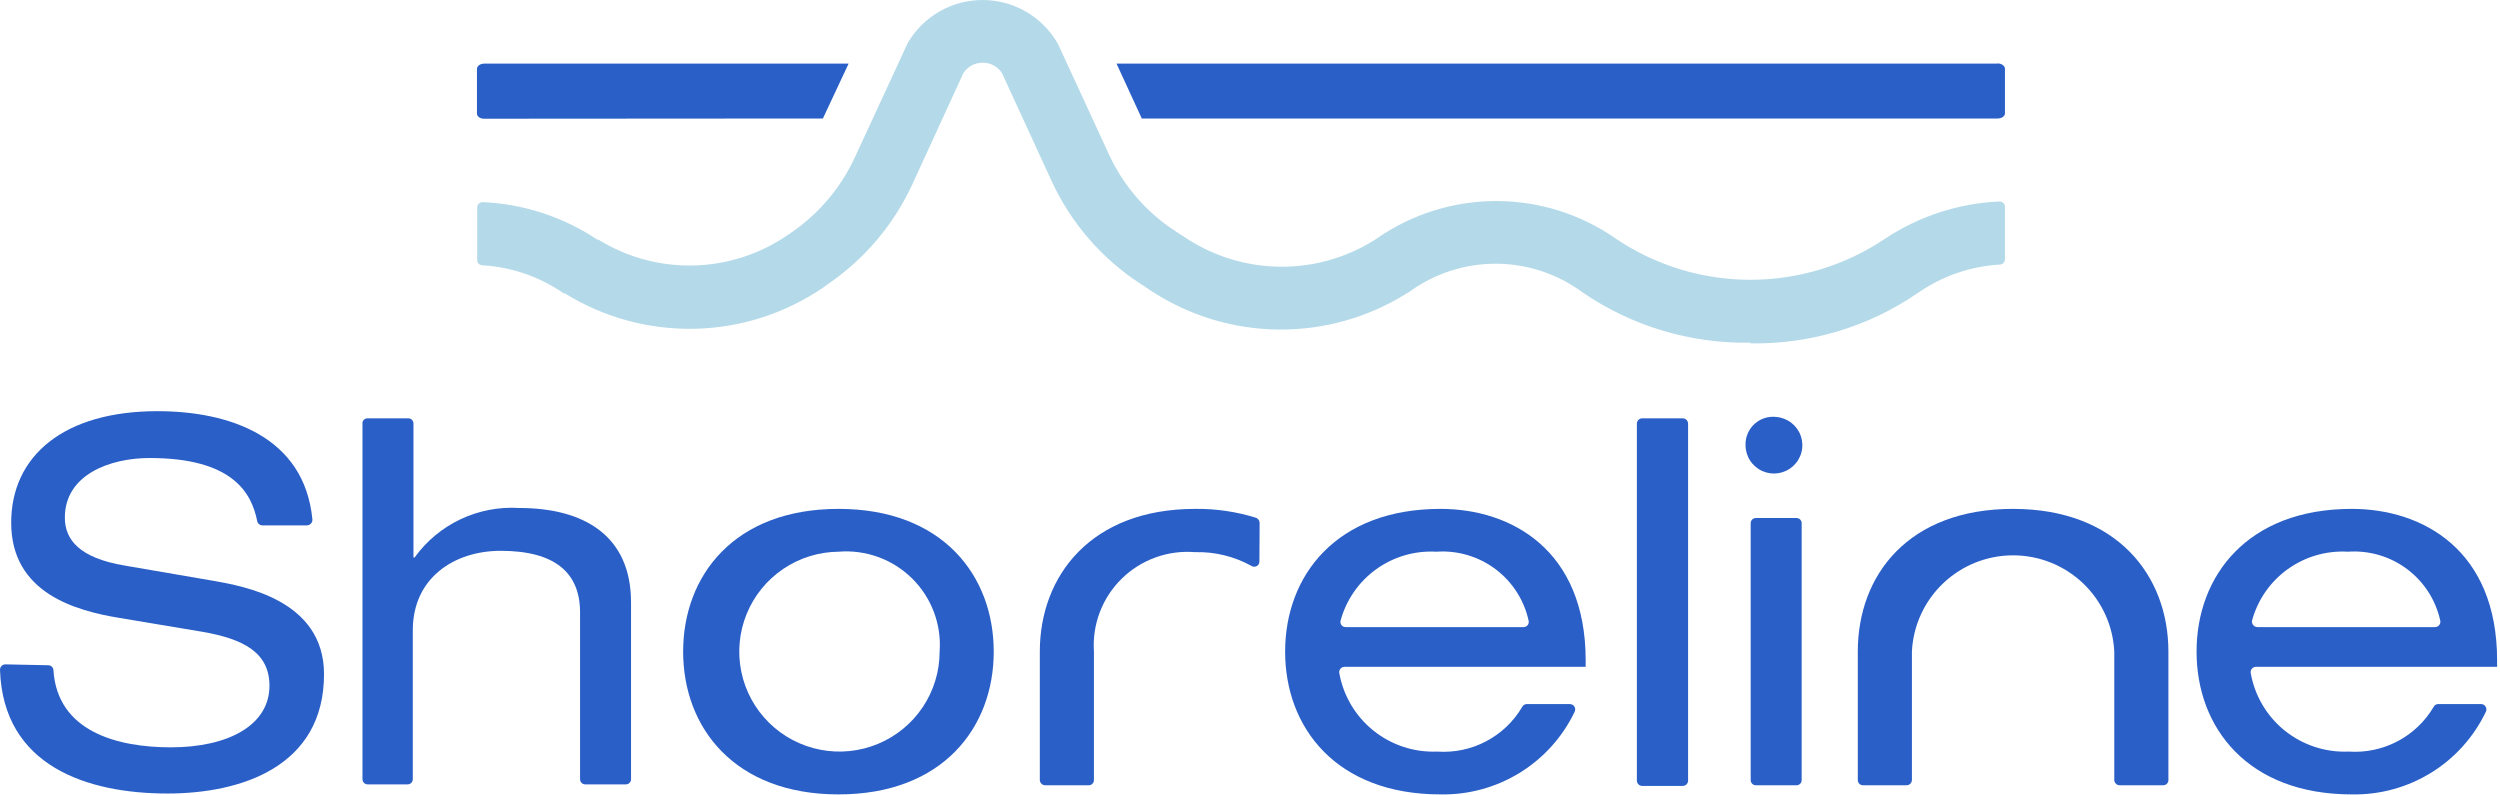 <svg width="352" height="112" viewBox="0 0 352 112" fill="none" xmlns="http://www.w3.org/2000/svg">
<path d="M6.801 93.667C6.897 93.667 6.991 93.686 7.079 93.722C7.166 93.758 7.246 93.812 7.313 93.879C7.381 93.946 7.434 94.025 7.47 94.113C7.507 94.201 7.526 94.295 7.526 94.389C8.092 102.995 16.499 105.225 24.055 105.225C32.178 105.225 37.94 102.085 37.94 96.557C37.94 91.877 34.288 89.961 28.495 88.956L16.845 87.009C10.737 86.004 1.575 83.554 1.575 73.597C1.575 64.175 9.005 57.893 22.166 57.893C32.241 57.893 42.852 61.442 43.985 73.126C43.994 73.232 43.981 73.338 43.947 73.439C43.913 73.539 43.86 73.632 43.789 73.711C43.718 73.79 43.632 73.855 43.536 73.9C43.44 73.945 43.336 73.97 43.23 73.974H36.933C36.758 73.969 36.59 73.904 36.458 73.79C36.326 73.675 36.238 73.518 36.209 73.346C35.421 69.42 32.777 64.489 21.064 64.489C15.46 64.489 9.131 66.844 9.131 72.875C9.131 76.016 11.209 78.56 17.538 79.628L30.132 81.795C34.162 82.517 45.623 84.433 45.623 94.923C45.623 107.989 33.879 111.727 23.583 111.727C12.217 111.727 0.441 107.832 0.001 94.327C-0.004 94.225 0.013 94.124 0.049 94.029C0.085 93.933 0.14 93.847 0.211 93.773C0.281 93.7 0.366 93.642 0.46 93.602C0.553 93.562 0.654 93.541 0.756 93.542L6.801 93.667Z" fill="#2A5FC7"/>
<path d="M51.761 58.898H57.491C57.589 58.898 57.686 58.918 57.776 58.956C57.866 58.994 57.947 59.05 58.015 59.12C58.083 59.191 58.135 59.274 58.17 59.366C58.204 59.457 58.22 59.554 58.215 59.652V78.497H58.373C60.036 76.185 62.261 74.332 64.838 73.113C67.415 71.893 70.261 71.347 73.108 71.524C82.176 71.524 88.85 75.387 88.85 84.81V109.685C88.855 109.783 88.839 109.88 88.805 109.971C88.77 110.063 88.718 110.146 88.65 110.216C88.582 110.287 88.501 110.343 88.411 110.381C88.321 110.419 88.224 110.439 88.126 110.439H82.396C82.298 110.439 82.201 110.419 82.111 110.381C82.021 110.343 81.94 110.287 81.872 110.216C81.805 110.146 81.752 110.063 81.718 109.971C81.683 109.88 81.668 109.783 81.672 109.685V86.223C81.672 80.695 78.209 77.555 70.495 77.555C63.977 77.555 58.121 81.355 58.121 88.736V109.685C58.125 109.783 58.11 109.88 58.075 109.971C58.041 110.063 57.988 110.146 57.92 110.216C57.853 110.287 57.771 110.343 57.681 110.381C57.592 110.419 57.495 110.439 57.397 110.439H51.761C51.663 110.439 51.566 110.419 51.476 110.381C51.386 110.343 51.305 110.287 51.237 110.216C51.17 110.146 51.117 110.063 51.083 109.971C51.048 109.88 51.033 109.783 51.037 109.685V59.432C51.079 59.274 51.174 59.136 51.306 59.039C51.437 58.942 51.598 58.892 51.761 58.898Z" fill="#2A5FC7"/>
<path d="M118.068 71.65C132.74 71.65 139.918 81.072 139.918 91.751C139.918 102.43 132.74 111.852 118.068 111.852C103.396 111.852 96.186 102.43 96.186 91.751C96.186 81.072 103.364 71.65 118.068 71.65ZM118.068 77.68C115.283 77.705 112.569 78.551 110.266 80.112C107.963 81.673 106.175 83.879 105.126 86.453C104.078 89.026 103.817 91.851 104.375 94.572C104.933 97.293 106.286 99.789 108.264 101.744C110.242 103.699 112.755 105.027 115.488 105.56C118.221 106.093 121.05 105.807 123.62 104.738C126.19 103.67 128.386 101.866 129.93 99.555C131.475 97.244 132.299 94.528 132.299 91.751C132.437 89.857 132.163 87.956 131.494 86.177C130.826 84.399 129.78 82.786 128.428 81.45C127.076 80.113 125.45 79.084 123.662 78.433C121.873 77.782 119.965 77.525 118.068 77.68Z" fill="#2A5FC7"/>
<path d="M297.691 91.751C297.519 88.097 295.943 84.65 293.29 82.125C290.637 79.6 287.111 78.191 283.444 78.191C279.777 78.191 276.252 79.6 273.599 82.125C270.946 84.65 269.369 88.097 269.197 91.751V109.811C269.197 110.011 269.118 110.202 268.976 110.344C268.834 110.485 268.642 110.564 268.442 110.564H262.302C262.204 110.565 262.107 110.545 262.017 110.507C261.927 110.468 261.846 110.412 261.778 110.342C261.711 110.271 261.658 110.188 261.624 110.097C261.589 110.005 261.574 109.908 261.578 109.811V91.751C261.578 80.915 268.756 71.65 283.428 71.65C298.101 71.65 305.311 81.072 305.311 91.751V109.811C305.315 109.908 305.299 110.005 305.265 110.097C305.23 110.188 305.178 110.271 305.11 110.342C305.042 110.412 304.961 110.468 304.871 110.507C304.781 110.545 304.684 110.565 304.587 110.564H298.447C298.247 110.564 298.054 110.485 297.913 110.344C297.771 110.202 297.691 110.011 297.691 109.811V91.751Z" fill="#2A5FC7"/>
<path d="M189.321 93.887C189.214 93.886 189.107 93.908 189.009 93.951C188.91 93.995 188.822 94.059 188.751 94.139C188.679 94.22 188.626 94.314 188.594 94.417C188.562 94.52 188.552 94.628 188.566 94.734C189.128 97.936 190.836 100.824 193.372 102.864C195.909 104.903 199.101 105.954 202.356 105.822C204.739 105.991 207.122 105.493 209.236 104.383C211.35 103.273 213.111 101.596 214.32 99.54C214.38 99.416 214.474 99.312 214.591 99.24C214.709 99.168 214.844 99.13 214.982 99.132H221.027C221.154 99.131 221.279 99.162 221.391 99.222C221.503 99.282 221.598 99.37 221.667 99.476C221.736 99.582 221.777 99.705 221.786 99.831C221.795 99.957 221.772 100.084 221.72 100.2C220.026 103.747 217.344 106.733 213.993 108.8C210.643 110.866 206.767 111.926 202.828 111.852C188.125 111.852 180.946 102.43 180.946 91.751C180.946 81.072 188.125 71.65 202.828 71.65C212.746 71.65 223.262 77.397 223.262 92.976V93.887H189.321ZM214.509 88.296C214.619 88.299 214.728 88.276 214.828 88.231C214.928 88.185 215.016 88.117 215.086 88.032C215.156 87.948 215.206 87.848 215.231 87.741C215.257 87.635 215.258 87.524 215.234 87.416C214.604 84.504 212.943 81.915 210.554 80.127C208.165 78.338 205.21 77.469 202.23 77.68C199.209 77.51 196.221 78.382 193.768 80.149C191.314 81.916 189.544 84.471 188.755 87.385C188.725 87.494 188.721 87.609 188.744 87.72C188.767 87.83 188.816 87.934 188.886 88.023C188.957 88.112 189.047 88.182 189.15 88.23C189.253 88.277 189.365 88.3 189.479 88.296H214.509Z" fill="#2A5FC7"/>
<path d="M231.227 58.898H236.926C237.127 58.898 237.319 58.978 237.46 59.119C237.602 59.261 237.682 59.452 237.682 59.652V109.905C237.682 110.105 237.602 110.297 237.46 110.439C237.319 110.58 237.127 110.659 236.926 110.659H231.227C231.027 110.659 230.835 110.58 230.693 110.439C230.551 110.297 230.472 110.105 230.472 109.905V59.652C230.472 59.452 230.551 59.261 230.693 59.119C230.835 58.978 231.027 58.898 231.227 58.898Z" fill="#2A5FC7"/>
<path d="M250.118 58.71C250.892 58.777 251.63 59.067 252.241 59.546C252.852 60.024 253.31 60.67 253.559 61.404C253.808 62.138 253.838 62.928 253.644 63.678C253.451 64.429 253.042 65.107 252.468 65.629C251.895 66.152 251.181 66.496 250.414 66.621C249.647 66.745 248.861 66.644 248.151 66.33C247.441 66.016 246.838 65.502 246.416 64.851C245.993 64.201 245.77 63.442 245.773 62.667C245.756 62.11 245.859 61.555 246.076 61.041C246.294 60.528 246.62 60.067 247.033 59.691C247.446 59.315 247.935 59.032 248.468 58.863C249.001 58.694 249.564 58.641 250.118 58.71Z" fill="#2A5FC7"/>
<path d="M247.221 72.938H252.951C253.049 72.938 253.146 72.957 253.236 72.996C253.326 73.034 253.407 73.09 253.475 73.16C253.542 73.231 253.595 73.314 253.63 73.405C253.664 73.497 253.68 73.594 253.675 73.692V109.811C253.68 109.909 253.664 110.006 253.63 110.097C253.595 110.188 253.542 110.272 253.475 110.342C253.407 110.413 253.326 110.469 253.236 110.507C253.146 110.545 253.049 110.565 252.951 110.565H247.221C247.123 110.565 247.026 110.545 246.936 110.507C246.846 110.469 246.765 110.413 246.697 110.342C246.63 110.272 246.577 110.188 246.543 110.097C246.508 110.006 246.493 109.909 246.497 109.811V73.692C246.493 73.594 246.508 73.497 246.543 73.405C246.577 73.314 246.63 73.231 246.697 73.16C246.765 73.09 246.846 73.034 246.936 72.996C247.026 72.957 247.123 72.938 247.221 72.938Z" fill="#2A5FC7"/>
<path d="M317.651 93.887C317.544 93.886 317.437 93.908 317.339 93.951C317.24 93.995 317.152 94.059 317.081 94.139C317.009 94.22 316.956 94.314 316.924 94.417C316.892 94.52 316.882 94.628 316.896 94.734C317.451 97.939 319.158 100.831 321.695 102.872C324.233 104.912 327.429 105.961 330.686 105.822C333.069 105.988 335.45 105.488 337.564 104.378C339.677 103.268 341.439 101.593 342.65 99.54C342.71 99.416 342.804 99.312 342.921 99.24C343.039 99.168 343.174 99.13 343.312 99.132H349.325C349.452 99.131 349.578 99.162 349.69 99.222C349.802 99.282 349.896 99.37 349.965 99.476C350.034 99.582 350.075 99.705 350.085 99.831C350.094 99.958 350.071 100.084 350.018 100.2C348.328 103.75 345.646 106.738 342.295 108.805C338.944 110.872 335.066 111.93 331.127 111.852C316.455 111.852 309.276 102.43 309.276 91.751C309.276 81.072 316.455 71.65 331.127 71.65C341.076 71.65 351.592 77.397 351.592 92.976V93.887H317.651ZM342.839 88.296C342.95 88.297 343.06 88.275 343.161 88.229C343.262 88.184 343.352 88.117 343.424 88.033C343.496 87.949 343.548 87.85 343.578 87.744C343.608 87.637 343.613 87.525 343.595 87.416C342.966 84.504 341.304 81.916 338.915 80.127C336.527 78.338 333.571 77.469 330.592 77.68C327.565 77.503 324.57 78.371 322.11 80.139C319.65 81.907 317.875 84.466 317.085 87.385C317.067 87.496 317.073 87.609 317.102 87.717C317.131 87.825 317.184 87.925 317.255 88.012C317.327 88.098 317.416 88.168 317.517 88.217C317.618 88.266 317.728 88.293 317.84 88.296H342.839Z" fill="#2A5FC7"/>
<path d="M177.356 73.629C177.354 73.472 177.305 73.319 177.215 73.191C177.125 73.062 176.999 72.963 176.852 72.906C174.082 72.04 171.192 71.615 168.288 71.65C153.616 71.65 146.406 81.073 146.406 91.751V109.811C146.406 110.011 146.486 110.203 146.628 110.344C146.769 110.485 146.961 110.565 147.162 110.565H153.301C153.399 110.565 153.496 110.545 153.586 110.507C153.676 110.469 153.757 110.413 153.825 110.342C153.893 110.272 153.945 110.188 153.98 110.097C154.014 110.006 154.03 109.909 154.026 109.811V91.751C153.897 89.862 154.179 87.968 154.851 86.198C155.523 84.427 156.571 82.822 157.922 81.493C159.273 80.163 160.895 79.139 162.679 78.492C164.463 77.845 166.365 77.59 168.257 77.743C171.039 77.667 173.791 78.339 176.223 79.691C176.333 79.758 176.46 79.795 176.59 79.797C176.719 79.799 176.847 79.766 176.96 79.701C177.072 79.637 177.166 79.544 177.23 79.432C177.294 79.319 177.327 79.192 177.325 79.062L177.356 73.629Z" fill="#2A5FC7"/>
<path d="M281.258 8.959H157.207L160.765 16.686H281.258C281.825 16.686 282.297 16.372 282.297 15.963V9.682C282.297 9.273 281.825 8.928 281.258 8.928" fill="#2A5FC7"/>
<path d="M115.863 16.685L119.483 8.959H68.163C67.596 8.959 67.155 9.304 67.155 9.713V15.994C67.155 16.403 67.596 16.717 68.163 16.717L115.863 16.685Z" fill="#2A5FC7"/>
<path d="M246.435 48.251C237.99 48.4 229.71 45.907 222.758 41.121C219.227 38.529 214.958 37.131 210.573 37.131C206.189 37.131 201.92 38.529 198.389 41.121L197.917 41.404C192.551 44.729 186.347 46.463 180.03 46.402C173.713 46.341 167.544 44.487 162.244 41.058L160.67 40.022C155.182 36.468 150.815 31.437 148.076 25.511L141.086 10.309C140.797 9.848 140.392 9.469 139.912 9.21C139.432 8.951 138.892 8.821 138.347 8.833C137.806 8.827 137.273 8.959 136.799 9.218C136.325 9.476 135.925 9.852 135.639 10.309L128.429 26.014C125.814 31.649 121.724 36.477 116.591 39.99L115.992 40.43C110.659 44.097 104.369 46.133 97.894 46.289C91.418 46.446 85.037 44.715 79.533 41.309H79.375C75.993 38.962 72.027 37.592 67.915 37.352C67.82 37.352 67.725 37.333 67.638 37.297C67.55 37.261 67.47 37.207 67.403 37.14C67.335 37.073 67.282 36.994 67.246 36.906C67.209 36.818 67.19 36.724 67.19 36.629V29.217C67.19 29.113 67.212 29.009 67.253 28.913C67.295 28.818 67.356 28.732 67.433 28.661C67.51 28.59 67.602 28.536 67.701 28.502C67.8 28.468 67.905 28.455 68.009 28.463C73.754 28.723 79.319 30.548 84.098 33.74H84.255C88.282 36.232 92.951 37.497 97.688 37.38C102.425 37.262 107.025 35.768 110.923 33.081L111.521 32.672C115.321 30.044 118.352 26.456 120.306 22.276L127.799 6.069C128.869 4.224 130.407 2.691 132.258 1.626C134.11 0.561 136.209 -7.62939e-06 138.347 -7.62939e-06C140.484 -7.62939e-06 142.584 0.561 144.435 1.626C146.286 2.691 147.824 4.224 148.894 6.069L149.083 6.446L156.199 21.868C158.261 26.279 161.536 30.015 165.644 32.641L167.187 33.646C171.072 36.149 175.588 37.504 180.212 37.554C184.837 37.604 189.381 36.347 193.32 33.928L193.76 33.646C198.71 30.171 204.615 28.305 210.668 28.305C216.721 28.305 222.626 30.171 227.575 33.646C233.16 37.393 239.737 39.394 246.466 39.394C253.196 39.394 259.773 37.393 265.357 33.646C270.15 30.457 275.723 28.633 281.478 28.369C281.582 28.36 281.687 28.373 281.786 28.407C281.885 28.441 281.976 28.496 282.053 28.567C282.13 28.637 282.192 28.723 282.234 28.819C282.275 28.915 282.297 29.018 282.296 29.123V36.535C282.288 36.73 282.205 36.913 282.064 37.048C281.924 37.183 281.736 37.258 281.541 37.258C277.428 37.498 273.462 38.868 270.08 41.215C263.143 46.006 254.871 48.5 246.435 48.345" fill="#B4DAE9"/>
</svg>

